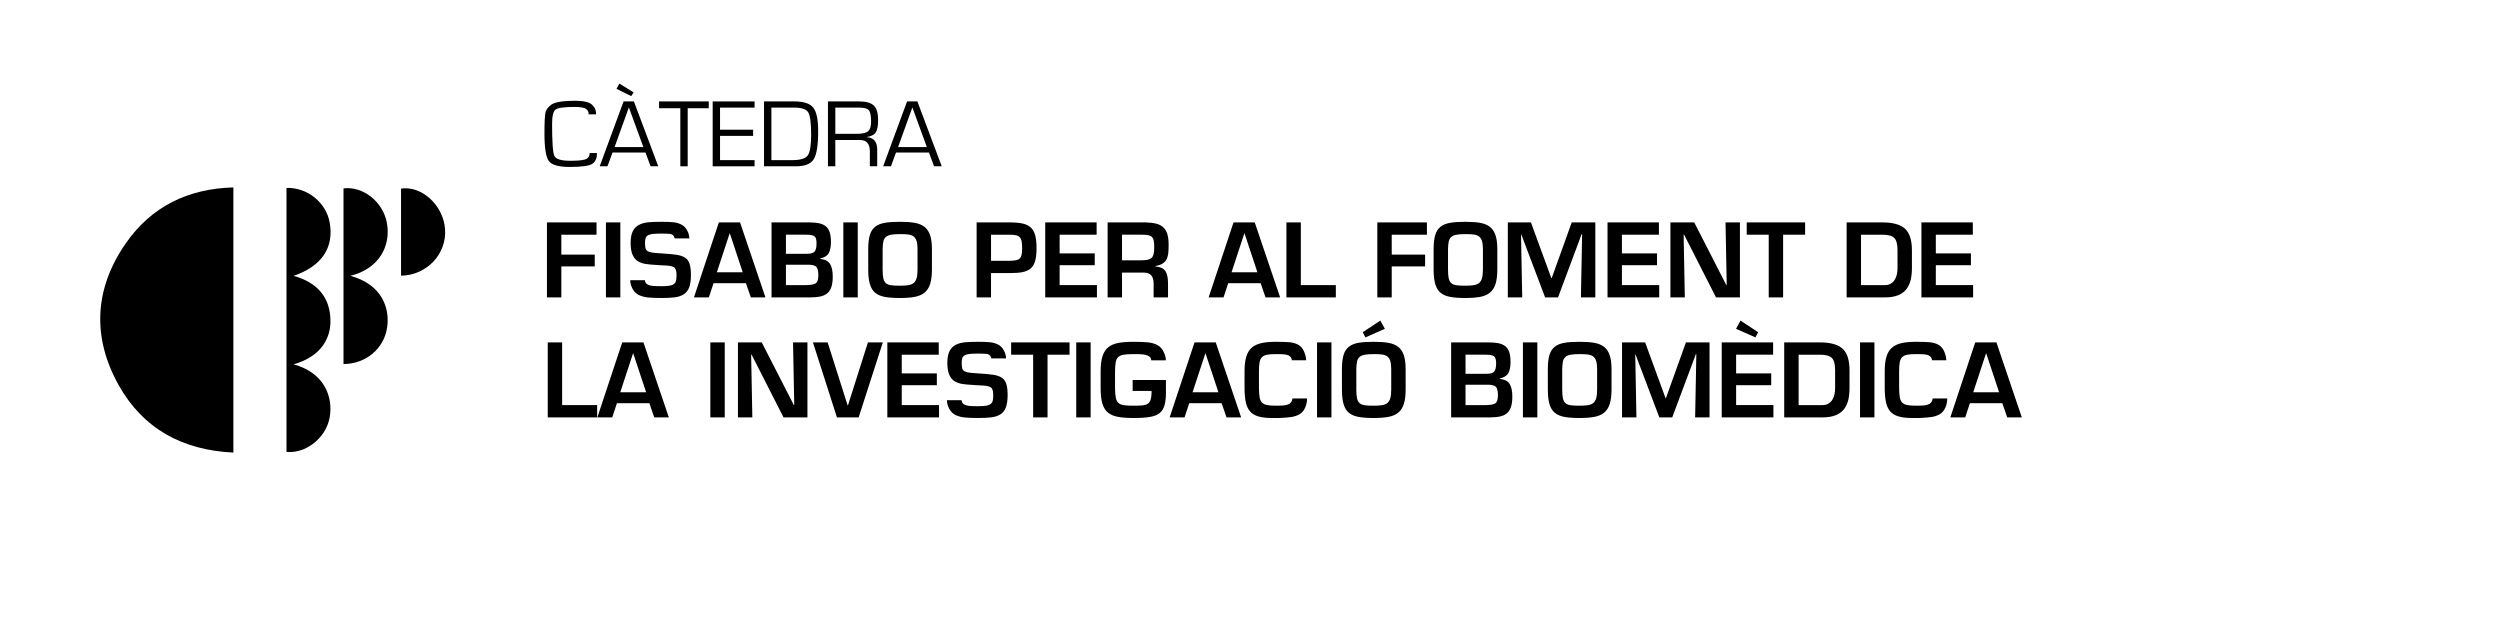 <?xml version="1.0" encoding="UTF-8"?><svg xmlns="http://www.w3.org/2000/svg" viewBox="0 0 250 64"><g id="Texto"><path d="M59.692,15.303c.013.488-.132.842-.435,1.062s-1.064.33-2.284.33c-1.092,0-1.787-.194-2.083-.582-.296-.388-.444-1.301-.444-2.74,0-1.125.033-1.832.1-2.122.067-.29.258-.549.573-.777.369-.266,1.167-.399,2.393-.399.831,0,1.391.128,1.679.385.288.257.428.581.418.974h-.75c.022-.196-.052-.369-.222-.518-.17-.149-.555-.223-1.154-.223-1.051,0-1.693.087-1.925.261s-.349.657-.349,1.45c0,1.822.078,2.89.234,3.203s.689.471,1.6.471c.866,0,1.407-.068,1.622-.204.215-.136.313-.326.294-.57h.731Z"/><path d="M64.551,15.256h-3.301l-.502,1.374h-.779l2.389-6.487h1.032l2.436,6.487h-.769l-.506-1.374ZM64.336,14.704l-1.448-3.964-1.428,3.964h2.876ZM61.938,8.355l1.424.884-.239.375-1.471-.732.287-.528Z"/><path d="M68.769,10.822v5.808h-.736v-5.808h-2.126v-.68h4.968v.68h-2.107Z"/><path d="M72.003,10.76v2.21h3.311v.618h-3.311v2.424h3.454v.618h-4.19v-6.487h4.19v.618h-3.454Z"/><path d="M76.403,16.629v-6.487h3.019c.933,0,1.565.204,1.897.613.331.409.497,1.191.497,2.348,0,1.407-.147,2.346-.442,2.818-.295.472-.883.708-1.765.708h-3.205ZM77.139,16.011h2.126c.78,0,1.283-.155,1.51-.466.226-.311.339-1.003.339-2.077,0-1.179-.098-1.925-.294-2.238-.196-.314-.665-.471-1.407-.471h-2.274v5.252Z"/><path d="M82.795,16.629v-6.487h3.105c.701,0,1.194.138,1.481.413.287.276.43.754.43,1.435,0,.599-.078,1.016-.234,1.252s-.454.389-.893.459v.014c.691.051,1.037.469,1.037,1.255v1.659h-.736v-1.492c0-.757-.33-1.136-.989-1.136h-2.465v2.628h-.736ZM83.531,13.383h2.126c.561,0,.943-.085,1.147-.254.204-.17.306-.489.306-.958,0-.586-.076-.968-.227-1.145-.151-.177-.475-.266-.972-.266h-2.379v2.623Z"/><path d="M92.899,15.256h-3.301l-.502,1.374h-.779l2.389-6.487h1.032l2.436,6.487h-.769l-.506-1.374ZM92.684,14.704l-1.447-3.964-1.428,3.964h2.876Z"/><path d="M56.134,25.461h3.34v1.18h-3.34v3.1h-1.44v-7.5h4.96v1.23h-3.52v1.99Z"/><path d="M62.034,29.74h-1.44v-7.5h1.44v7.5Z"/><path d="M64.484,28.02c.006.067.032.145.075.235.043.09.126.165.25.225.123.06.286.098.49.115.203.017.492.025.865.025.333,0,.596-.017.79-.05s.342-.092.445-.175c.103-.083.171-.193.205-.33.033-.137.05-.322.05-.555,0-.427-.09-.691-.27-.795s-.517-.162-1.01-.175c-.187-.006-.324-.013-.41-.02-.053-.006-.144-.013-.27-.02-.48-.026-.86-.062-1.14-.105-.28-.043-.533-.133-.76-.27-.227-.136-.405-.352-.535-.645-.13-.293-.195-.687-.195-1.18,0-.5.073-.895.22-1.185s.355-.501.625-.635.575-.217.915-.25c.34-.034.787-.05,1.34-.05.48,0,.87.015,1.17.045.3.03.573.11.82.24s.44.333.58.61c.14.277.207.532.2.765h-1.48c.014-.06-.02-.146-.1-.26-.08-.113-.225-.178-.435-.195s-.462-.025-.755-.025c-.38,0-.674.012-.88.035-.207.023-.368.069-.485.135-.117.067-.195.158-.235.275s-.06.282-.06.495c0,.24.018.422.055.545.036.124.11.217.22.28.11.063.262.109.455.135.193.027.5.053.92.08.667.04,1.171.086,1.515.14.343.053.622.148.835.285.213.137.365.342.455.615.09.273.135.65.135,1.13,0,.52-.06.934-.18,1.24-.12.307-.3.535-.54.685-.24.15-.53.249-.87.295-.34.046-.787.07-1.34.07-.547,0-.994-.017-1.34-.05-.347-.033-.657-.115-.93-.245-.273-.13-.487-.34-.64-.63-.153-.29-.23-.575-.23-.855h1.46Z"/><path d="M71.354,28.32l-.47,1.42h-1.49l2.49-7.5h2.12l2.54,7.5h-1.46l-.49-1.42h-3.24ZM72.984,23.34h-.02l-1.28,3.89h2.59l-1.29-3.89Z"/><path d="M77.154,29.74v-7.5h3.73c.393,0,.723.027.99.08s.492.148.675.285c.183.137.32.333.41.59.09.257.135.588.135.995,0,.48-.072.852-.215,1.115-.144.264-.429.445-.855.545v.04c.487.054.817.227.99.52.173.293.26.707.26,1.24,0,.413-.043.755-.13,1.025-.086.27-.22.483-.4.64s-.41.267-.69.33c-.28.063-.627.095-1.04.095h-3.86ZM78.594,25.38h2.07c.4,0,.665-.073.795-.22.13-.146.195-.423.195-.83,0-.373-.074-.61-.22-.71s-.417-.15-.81-.15h-2.03v1.91ZM78.594,28.51h1.97c.48,0,.812-.057.995-.17s.275-.383.275-.81c0-.42-.066-.702-.2-.845-.134-.143-.41-.215-.83-.215h-2.21v2.04Z"/><path d="M85.774,29.74h-1.44v-7.5h1.44v7.5Z"/><path d="M91.458,22.28c.383.067.704.193.96.38.257.187.45.462.58.825s.195.842.195,1.435v2.02c0,.6-.06,1.086-.18,1.46-.12.373-.307.662-.56.865-.253.204-.575.344-.965.42-.39.077-.889.115-1.495.115-.62,0-1.125-.037-1.515-.11s-.707-.208-.95-.405c-.244-.196-.422-.481-.535-.855-.113-.373-.17-.87-.17-1.49v-2.02c0-.587.053-1.059.16-1.415.107-.357.282-.632.525-.825.243-.193.56-.325.95-.395.39-.07.902-.105,1.535-.105.593,0,1.082.034,1.465.1ZM89.068,23.481c-.223.046-.392.125-.505.235s-.19.257-.23.44c-.04.184-.063.438-.07.765v2.02c0,.387.023.685.07.895.047.21.13.368.25.475.12.107.287.177.5.21.213.034.517.05.91.05.353,0,.638-.019.855-.055.216-.037.392-.11.525-.22.133-.11.23-.272.29-.485.06-.213.09-.503.09-.87v-2.02c0-.354-.033-.632-.1-.835-.067-.204-.168-.354-.305-.45s-.309-.158-.515-.185c-.207-.026-.487-.04-.84-.04-.394,0-.702.023-.925.07Z"/><path d="M97.663,22.24h3.32c.527,0,.957.039,1.29.115s.602.208.805.395c.203.187.35.445.44.775s.135.762.135,1.295-.046.961-.14,1.285c-.094.323-.244.571-.45.745s-.474.293-.8.36c-.327.066-.753.1-1.28.1h-1.88v2.43h-1.44v-7.5ZM100.983,26.08c.267-.006.479-.026.635-.06.156-.033.278-.095.365-.185.087-.09.146-.213.18-.37.033-.157.05-.372.05-.645,0-.28-.015-.503-.045-.67-.03-.167-.085-.3-.165-.4-.08-.1-.202-.171-.365-.215-.164-.043-.382-.065-.655-.065h-1.88v2.61h1.88Z"/><path d="M105.963,25.34h3.51v1.18h-3.51v1.99h3.73v1.23h-5.17v-7.5h5.14v1.23h-3.7v1.87Z"/><path d="M112.203,27.26v2.48h-1.44v-7.5h3.83c.427.014.78.059,1.06.135.28.077.51.2.69.37s.312.397.395.68.125.638.125,1.065c0,.333-.012.608-.035.825-.023.216-.077.413-.16.59-.083.177-.217.325-.4.445-.184.12-.429.204-.735.25v.04c.487.04.82.193,1,.46.18.267.27.68.27,1.24v1.4h-1.44v-1.4c0-.333-.075-.595-.225-.785s-.392-.288-.725-.295h-2.21ZM114.103,26.03c.28,0,.503-.019.67-.055.167-.037.296-.1.39-.19.094-.09.16-.218.2-.385s.06-.394.06-.68c0-.28-.017-.498-.05-.655-.034-.157-.092-.278-.175-.365-.083-.086-.203-.146-.36-.18-.157-.033-.369-.05-.635-.05h-2v2.56h1.9Z"/><path d="M122.823,28.32l-.47,1.42h-1.49l2.49-7.5h2.12l2.54,7.5h-1.46l-.49-1.42h-3.24ZM124.453,23.34h-.02l-1.28,3.89h2.59l-1.29-3.89Z"/><path d="M130.083,28.51h3.5v1.23h-4.94v-7.5h1.44v6.27Z"/><path d="M139.172,25.461h3.34v1.18h-3.34v3.1h-1.44v-7.5h4.96v1.23h-3.52v1.99Z"/><path d="M147.997,22.28c.383.067.704.193.96.38.257.187.45.462.58.825s.195.842.195,1.435v2.02c0,.6-.06,1.086-.18,1.46-.12.373-.307.662-.56.865-.253.204-.575.344-.965.42-.39.077-.889.115-1.495.115-.62,0-1.125-.037-1.515-.11s-.707-.208-.95-.405c-.244-.196-.422-.481-.535-.855-.113-.373-.17-.87-.17-1.49v-2.02c0-.587.053-1.059.16-1.415.107-.357.282-.632.525-.825.243-.193.56-.325.95-.395.39-.07.902-.105,1.535-.105.593,0,1.082.034,1.465.1ZM145.607,23.481c-.223.046-.392.125-.505.235s-.19.257-.23.44c-.04.184-.063.438-.07.765v2.02c0,.387.023.685.07.895.047.21.13.368.25.475.12.107.287.177.5.21.213.034.517.05.91.05.353,0,.638-.019.855-.055.216-.037.392-.11.525-.22.133-.11.23-.272.29-.485.06-.213.09-.503.09-.87v-2.02c0-.354-.033-.632-.1-.835-.067-.204-.168-.354-.305-.45s-.309-.158-.515-.185c-.207-.026-.487-.04-.84-.04-.394,0-.702.023-.925.07Z"/><path d="M155.802,29.74h-1.29l-2.38-6.29h-.03l.12,6.29h-1.44v-7.5h2.31l2.04,5.57h.04l2-5.57h2.36v7.5h-1.44l.12-6.32h-.05l-2.36,6.32Z"/><path d="M162.192,25.34h3.51v1.18h-3.51v1.99h3.73v1.23h-5.17v-7.5h5.14v1.23h-3.7v1.87Z"/><path d="M172.552,22.24h1.44v7.5h-2.39l-3.19-6.27h-.05l.12,6.27h-1.44v-7.5h2.38l3.21,6.27h.04l-.12-6.27Z"/><path d="M178.312,29.74h-1.44v-6.27h-2.2v-1.23h5.84v1.23h-2.2v6.27Z"/><path d="M184.662,22.24h3.58c1.046,0,1.8.212,2.26.635.46.424.69,1.142.69,2.155v1.77c0,.434-.039.82-.115,1.16-.077.34-.212.645-.405.915-.193.27-.47.482-.83.635-.36.153-.813.23-1.36.23h-3.82v-7.5ZM188.482,28.51c.233,0,.432-.048.595-.145.163-.097.295-.225.395-.385.1-.16.171-.342.215-.545.043-.203.065-.415.065-.635v-1.77c0-.613-.11-1.026-.33-1.24-.22-.213-.613-.32-1.18-.32h-2.14v5.04h2.38Z"/><path d="M193.582,25.34h3.51v1.18h-3.51v1.99h3.73v1.23h-5.17v-7.5h5.14v1.23h-3.7v1.87Z"/><path d="M56.214,40.51h3.5v1.23h-4.94v-7.5h1.44v6.27Z"/><path d="M61.694,40.32l-.47,1.42h-1.49l2.49-7.5h2.12l2.54,7.5h-1.46l-.49-1.42h-3.24ZM63.324,35.34h-.02l-1.28,3.89h2.59l-1.29-3.89Z"/><path d="M72.474,41.74h-1.44v-7.5h1.44v7.5Z"/><path d="M79.304,34.24h1.44v7.5h-2.39l-3.19-6.27h-.05l.12,6.27h-1.44v-7.5h2.38l3.21,6.27h.04l-.12-6.27Z"/><path d="M88.284,34.24l-2.42,7.5h-2.17l-2.4-7.5h1.47l2,6.3h.03l2-6.3h1.49Z"/><path d="M90.174,37.34h3.51v1.18h-3.51v1.99h3.73v1.23h-5.17v-7.5h5.14v1.23h-3.7v1.87Z"/><path d="M96.154,40.02c.006.067.032.145.075.235.043.09.126.165.25.225.123.06.286.098.49.115.203.017.492.025.865.025.333,0,.596-.017.79-.05s.342-.092.445-.175c.103-.083.171-.193.205-.33.033-.137.05-.322.05-.555,0-.427-.09-.691-.27-.795s-.517-.162-1.01-.175c-.187-.006-.324-.013-.41-.02-.053-.006-.144-.013-.27-.02-.48-.026-.86-.062-1.14-.105-.28-.043-.533-.133-.76-.27-.227-.136-.405-.352-.535-.645-.13-.293-.195-.687-.195-1.18,0-.5.073-.895.22-1.185s.355-.501.625-.635.575-.217.915-.25c.34-.034.787-.05,1.34-.05.48,0,.87.015,1.17.045.3.03.573.11.82.24s.44.333.58.61c.14.277.207.532.2.765h-1.48c.014-.06-.02-.146-.1-.26-.08-.113-.225-.178-.435-.195s-.462-.025-.755-.025c-.38,0-.674.012-.88.035-.207.023-.368.069-.485.135-.117.067-.195.158-.235.275s-.06.282-.06.495c0,.24.018.422.055.545.036.124.11.217.22.28.11.063.262.109.455.135.193.027.5.053.92.08.667.04,1.171.086,1.515.14.343.053.622.148.835.285.213.137.365.342.455.615.09.273.135.65.135,1.13,0,.52-.06.934-.18,1.24-.12.307-.3.535-.54.685-.24.15-.53.249-.87.295-.34.046-.787.07-1.34.07-.547,0-.994-.017-1.34-.05-.347-.033-.657-.115-.93-.245-.273-.13-.487-.34-.64-.63-.153-.29-.23-.575-.23-.855h1.46Z"/><path d="M104.754,41.74h-1.44v-6.27h-2.2v-1.23h5.84v1.23h-2.2v6.27Z"/><path d="M109.064,41.74h-1.44v-7.5h1.44v7.5Z"/><path d="M116.594,38v1.28c0,.474-.045.88-.135,1.22-.09.34-.25.605-.48.795s-.55.322-.96.395-.961.11-1.655.11c-.64,0-1.164-.039-1.57-.115-.407-.076-.736-.216-.99-.42-.253-.203-.44-.498-.56-.885s-.18-.9-.18-1.54v-1.72c0-.62.063-1.123.19-1.51.127-.387.32-.684.58-.89.26-.207.592-.348.995-.425s.915-.115,1.535-.115c.6,0,1.078.019,1.435.055.356.037.671.128.945.275s.483.378.63.695c.146.317.217.592.21.825h-1.46c0-.093-.027-.182-.08-.265-.053-.083-.15-.155-.29-.215-.14-.06-.308-.098-.505-.115-.197-.017-.492-.025-.885-.025-.44,0-.779.022-1.015.065-.237.043-.415.124-.535.24-.12.117-.2.28-.24.49s-.063.515-.07.915v1.72c.007.414.034.73.08.95.047.22.132.387.255.5.123.114.3.188.53.225s.562.055.995.055c.406,0,.711-.012.915-.035.203-.023.372-.078.505-.165.133-.086.228-.227.285-.42.056-.193.085-.417.085-.67v-.19h-1.89v-1.09h3.33Z"/><path d="M118.924,40.32l-.47,1.42h-1.49l2.49-7.5h2.12l2.54,7.5h-1.46l-.49-1.42h-3.24ZM120.554,35.34h-.02l-1.28,3.89h2.59l-1.29-3.89Z"/><path d="M129.184,36.03c.006-.046-.015-.124-.065-.23-.05-.106-.134-.19-.25-.25-.117-.06-.27-.098-.46-.115-.19-.017-.462-.025-.815-.025-.387,0-.687.022-.9.065-.213.043-.378.124-.495.24-.117.117-.197.283-.24.5s-.065.519-.065.905v1.66c.006.407.028.72.065.94s.111.394.225.52c.113.127.278.213.495.26.216.047.521.07.915.07.347,0,.615-.01.805-.03s.352-.063.485-.13c.133-.066.227-.16.28-.28.053-.12.08-.213.08-.28h1.46c.006.307-.057.612-.19.915-.134.304-.32.523-.56.66-.24.137-.51.229-.81.275-.3.046-.72.08-1.26.1h-.69c-.566,0-1.028-.055-1.385-.165-.357-.11-.632-.283-.825-.52-.193-.236-.328-.535-.405-.895s-.119-.82-.125-1.38v-1.72c0-.6.06-1.091.18-1.475.12-.383.305-.68.555-.89s.568-.358.955-.445c.387-.086.87-.13,1.45-.13.594,0,1.048.015,1.365.045.316.03.598.11.845.24.247.13.44.343.58.64.14.296.217.605.23.925h-1.43Z"/><path d="M133.144,41.74h-1.44v-7.5h1.44v7.5Z"/><path d="M138.828,34.28c.383.067.704.193.96.38.257.187.45.462.58.825s.195.842.195,1.435v2.02c0,.6-.06,1.086-.18,1.46-.12.373-.307.662-.56.865-.253.204-.575.344-.965.42-.39.077-.889.115-1.495.115-.62,0-1.125-.037-1.515-.11s-.707-.208-.95-.405c-.244-.196-.422-.481-.535-.855-.113-.373-.17-.87-.17-1.49v-2.02c0-.587.053-1.059.16-1.415.107-.357.282-.632.525-.825.243-.193.56-.325.95-.395.39-.07.902-.105,1.535-.105.593,0,1.082.034,1.465.1ZM136.438,35.481c-.223.046-.392.125-.505.235s-.19.257-.23.44c-.04.184-.063.438-.07.765v2.02c0,.387.023.685.07.895.047.21.13.368.25.475.12.107.287.177.5.21.213.034.517.05.91.05.353,0,.638-.019.855-.055.216-.037.392-.11.525-.22.133-.11.23-.272.29-.485.06-.213.09-.503.09-.87v-2.02c0-.354-.033-.632-.1-.835-.067-.204-.168-.354-.305-.45s-.309-.158-.515-.185c-.207-.026-.487-.04-.84-.04-.394,0-.702.023-.925.07ZM138.483,32.88l-1.94.86-.27-.52,1.76-1.16.45.82Z"/><path d="M145.113,41.74v-7.5h3.73c.393,0,.723.027.99.08s.492.148.675.285c.183.137.32.333.41.59.09.257.135.588.135.995,0,.48-.072.852-.215,1.115-.144.264-.429.445-.855.545v.04c.487.054.817.227.99.52.173.293.26.707.26,1.24,0,.413-.043.755-.13,1.025-.086.27-.22.483-.4.64s-.41.267-.69.33c-.28.063-.627.095-1.04.095h-3.86ZM146.553,37.38h2.07c.4,0,.665-.073.795-.22.13-.146.195-.423.195-.83,0-.373-.074-.61-.22-.71s-.417-.15-.81-.15h-2.03v1.91ZM146.553,40.51h1.97c.48,0,.812-.057.995-.17s.275-.383.275-.81c0-.42-.066-.702-.2-.845-.134-.143-.41-.215-.83-.215h-2.21v2.04Z"/><path d="M153.733,41.74h-1.44v-7.5h1.44v7.5Z"/><path d="M159.418,34.28c.383.067.704.193.96.38.257.187.45.462.58.825s.195.842.195,1.435v2.02c0,.6-.06,1.086-.18,1.46-.12.373-.307.662-.56.865-.253.204-.575.344-.965.42-.39.077-.889.115-1.495.115-.62,0-1.125-.037-1.515-.11s-.707-.208-.95-.405c-.244-.196-.422-.481-.535-.855-.113-.373-.17-.87-.17-1.49v-2.02c0-.587.053-1.059.16-1.415.107-.357.282-.632.525-.825.243-.193.56-.325.95-.395.39-.07.902-.105,1.535-.105.593,0,1.082.034,1.465.1ZM157.027,35.481c-.223.046-.392.125-.505.235s-.19.257-.23.44c-.04.184-.063.438-.07.765v2.02c0,.387.023.685.07.895.047.21.13.368.25.475.12.107.287.177.5.21.213.034.517.05.91.05.353,0,.638-.019.855-.055.216-.037.392-.11.525-.22.133-.11.23-.272.29-.485.06-.213.09-.503.09-.87v-2.02c0-.354-.033-.632-.1-.835-.067-.204-.168-.354-.305-.45s-.309-.158-.515-.185c-.207-.026-.487-.04-.84-.04-.394,0-.702.023-.925.07Z"/><path d="M167.223,41.74h-1.29l-2.38-6.29h-.03l.12,6.29h-1.44v-7.5h2.31l2.04,5.57h.04l2-5.57h2.36v7.5h-1.44l.12-6.32h-.05l-2.36,6.32Z"/><path d="M173.612,37.34h3.51v1.18h-3.51v1.99h3.73v1.23h-5.17v-7.5h5.14v1.23h-3.7v1.87ZM175.813,33.22l-.27.52-1.94-.86.45-.82,1.76,1.16Z"/><path d="M178.422,34.24h3.58c1.046,0,1.8.212,2.26.635.46.424.69,1.142.69,2.155v1.77c0,.434-.039.82-.115,1.16-.077.34-.212.645-.405.915-.193.27-.47.482-.83.635-.36.153-.813.23-1.36.23h-3.82v-7.5ZM182.242,40.51c.233,0,.432-.048.595-.145.163-.097.295-.225.395-.385.1-.16.171-.342.215-.545.043-.203.065-.415.065-.635v-1.77c0-.613-.11-1.026-.33-1.24-.22-.213-.613-.32-1.18-.32h-2.14v5.04h2.38Z"/><path d="M187.442,41.74h-1.44v-7.5h1.44v7.5Z"/><path d="M193.202,36.03c.006-.046-.015-.124-.065-.23-.05-.106-.134-.19-.25-.25-.117-.06-.27-.098-.46-.115-.19-.017-.462-.025-.815-.025-.387,0-.687.022-.9.065-.213.043-.378.124-.495.24-.117.117-.197.283-.24.5s-.065.519-.065.905v1.66c.006.407.028.72.065.94s.111.394.225.52c.113.127.278.213.495.26.216.047.521.07.915.07.347,0,.615-.01.805-.03s.352-.063.485-.13c.133-.066.227-.16.28-.28.053-.12.08-.213.08-.28h1.46c.006.307-.057.612-.19.915-.134.304-.32.523-.56.66-.24.137-.51.229-.81.275-.3.046-.72.08-1.26.1h-.69c-.566,0-1.028-.055-1.385-.165-.357-.11-.632-.283-.825-.52-.193-.236-.328-.535-.405-.895s-.119-.82-.125-1.38v-1.72c0-.6.06-1.091.18-1.475.12-.383.305-.68.555-.89s.568-.358.955-.445c.387-.086.87-.13,1.45-.13.594,0,1.048.015,1.365.045.316.03.598.11.845.24.247.13.44.343.58.64.14.296.217.605.23.925h-1.43Z"/><path d="M196.992,40.32l-.47,1.42h-1.49l2.49-7.5h2.12l2.54,7.5h-1.46l-.49-1.42h-3.24ZM198.622,35.34h-.02l-1.28,3.89h2.59l-1.29-3.89Z"/></g><g id="Logos"><path d="M23.338,45.258c-5.098-.243-9.039-2.381-11.48-6.76-2.678-4.805-2.416-9.664.734-14.185,2.549-3.659,6.203-5.448,10.746-5.571v26.515Z"/><path d="M29.357,36.435c3.037.808,4.023,3.245,3.59,5.407-.398,1.985-2.389,3.542-4.297,3.346v-26.398c2.102-.056,3.961,1.462,4.319,3.466.448,2.503-.803,4.378-3.613,5.328,2.348.651,3.68,2.125,3.689,4.527.006,1.62-.836,3.513-3.689,4.323Z"/><path d="M35.04,27.579c3.137.866,3.963,3.199,3.674,5.168-.313,2.13-2.139,3.646-4.363,3.658v-17.566c1.933-.247,3.946,1.325,4.336,3.441.437,2.368-.837,4.621-3.648,5.3Z"/><path d="M40.105,27.569v-8.71c2.078-.31,4.214,1.664,4.4,4.029.195,2.479-1.803,4.639-4.4,4.681Z"/></g></svg>